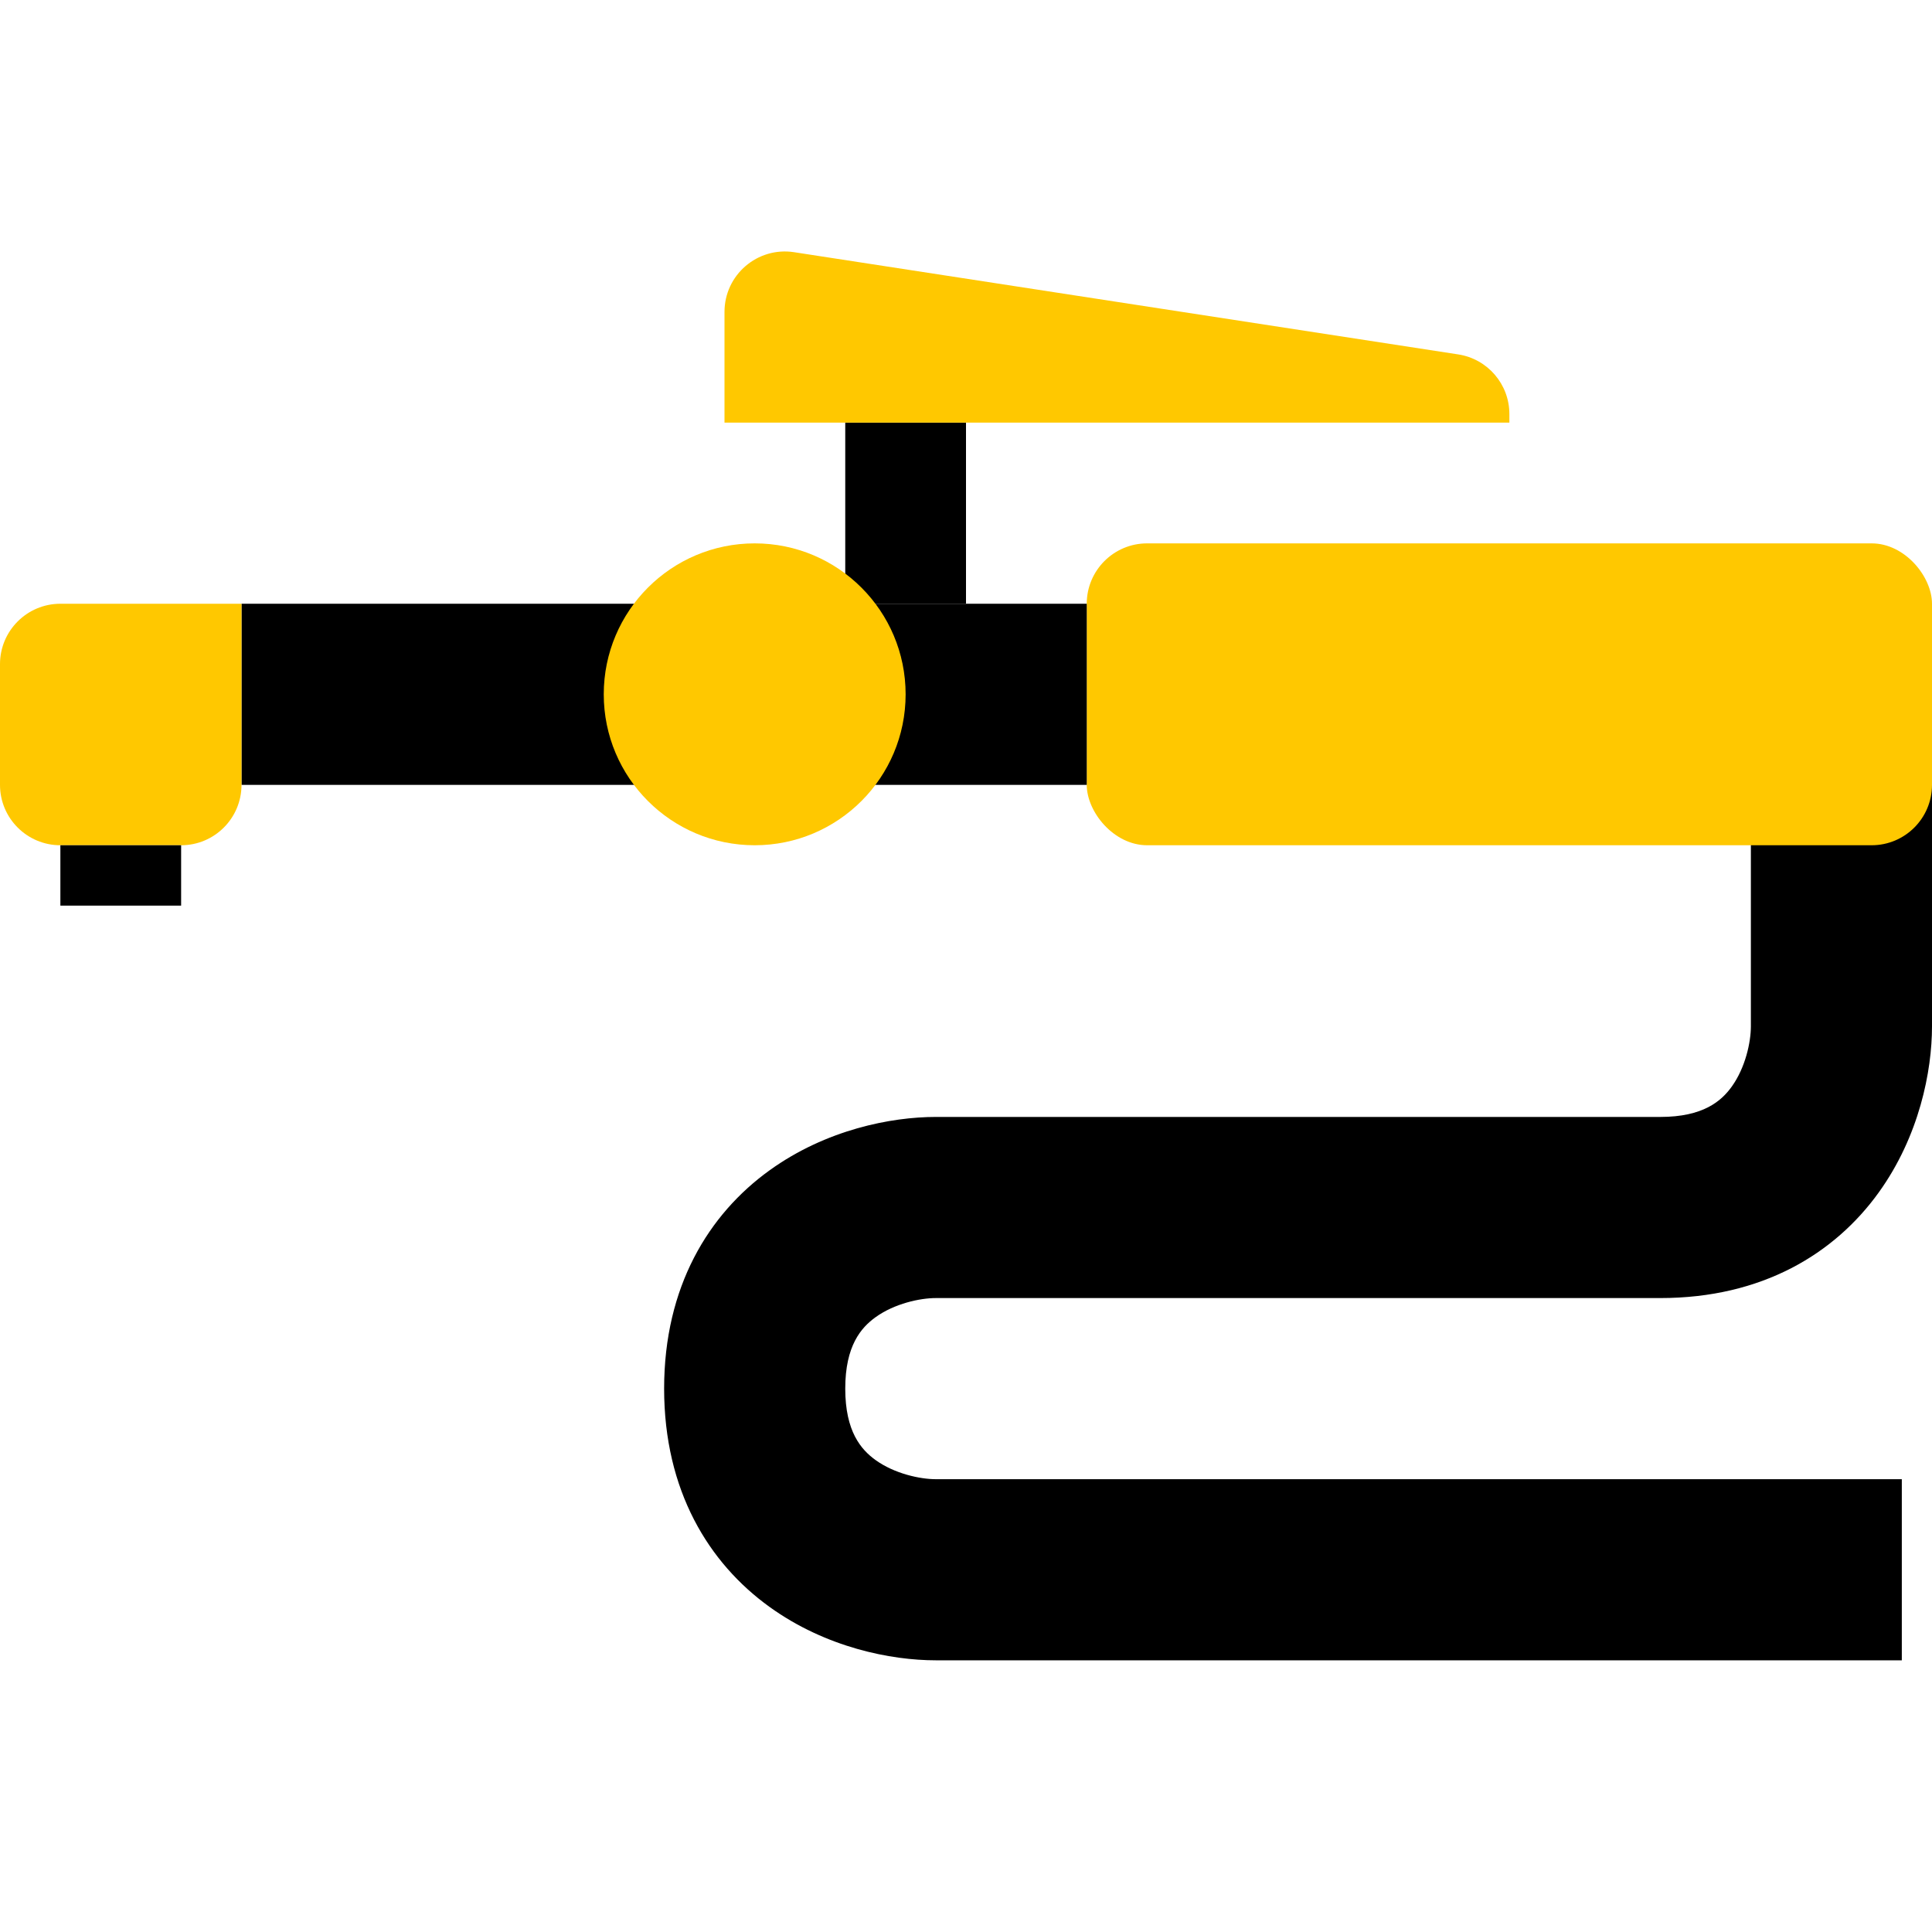 <?xml version="1.0" encoding="UTF-8"?> <svg xmlns="http://www.w3.org/2000/svg" width="32" height="32" viewBox="0 0 32 32" fill="none"><path fill-rule="evenodd" clip-rule="evenodd" d="M32 11.5V17C32 17.74 31.79 18.817 31.117 19.752C30.389 20.763 29.189 21.5 27.5 21.5H15.5C15.24 21.5 14.817 21.59 14.502 21.817C14.263 21.989 14 22.289 14 23C14 23.711 14.263 24.011 14.502 24.183C14.817 24.41 15.24 24.5 15.5 24.5H31.5V27.5H15.5C14.76 27.5 13.683 27.29 12.748 26.617C11.737 25.889 11 24.689 11 23C11 21.311 11.737 20.111 12.748 19.383C13.683 18.71 14.76 18.5 15.5 18.5H27.5C28.211 18.5 28.511 18.237 28.683 17.998C28.91 17.683 29 17.26 29 17V11.5H32Z" fill="black"></path><rect x="18" y="9" width="14" height="5" rx="1" fill="#FFC800"></rect><rect x="4" y="10" width="14" height="3" fill="black"></rect><rect x="14" y="7" width="2" height="3" fill="black"></rect><path d="M12 5.166C12 4.553 12.546 4.084 13.152 4.177L24.152 5.87C24.64 5.945 25 6.364 25 6.858V7H12V5.166Z" fill="#FFC800"></path><path d="M0 11C0 10.448 0.448 10 1 10H4V13C4 13.552 3.552 14 3 14H1C0.448 14 0 13.552 0 13V11Z" fill="#FFC800"></path><rect x="1" y="14" width="2" height="1" fill="black"></rect><circle cx="12.5" cy="11.5" r="2.5" fill="#FFC800"></circle></svg> 